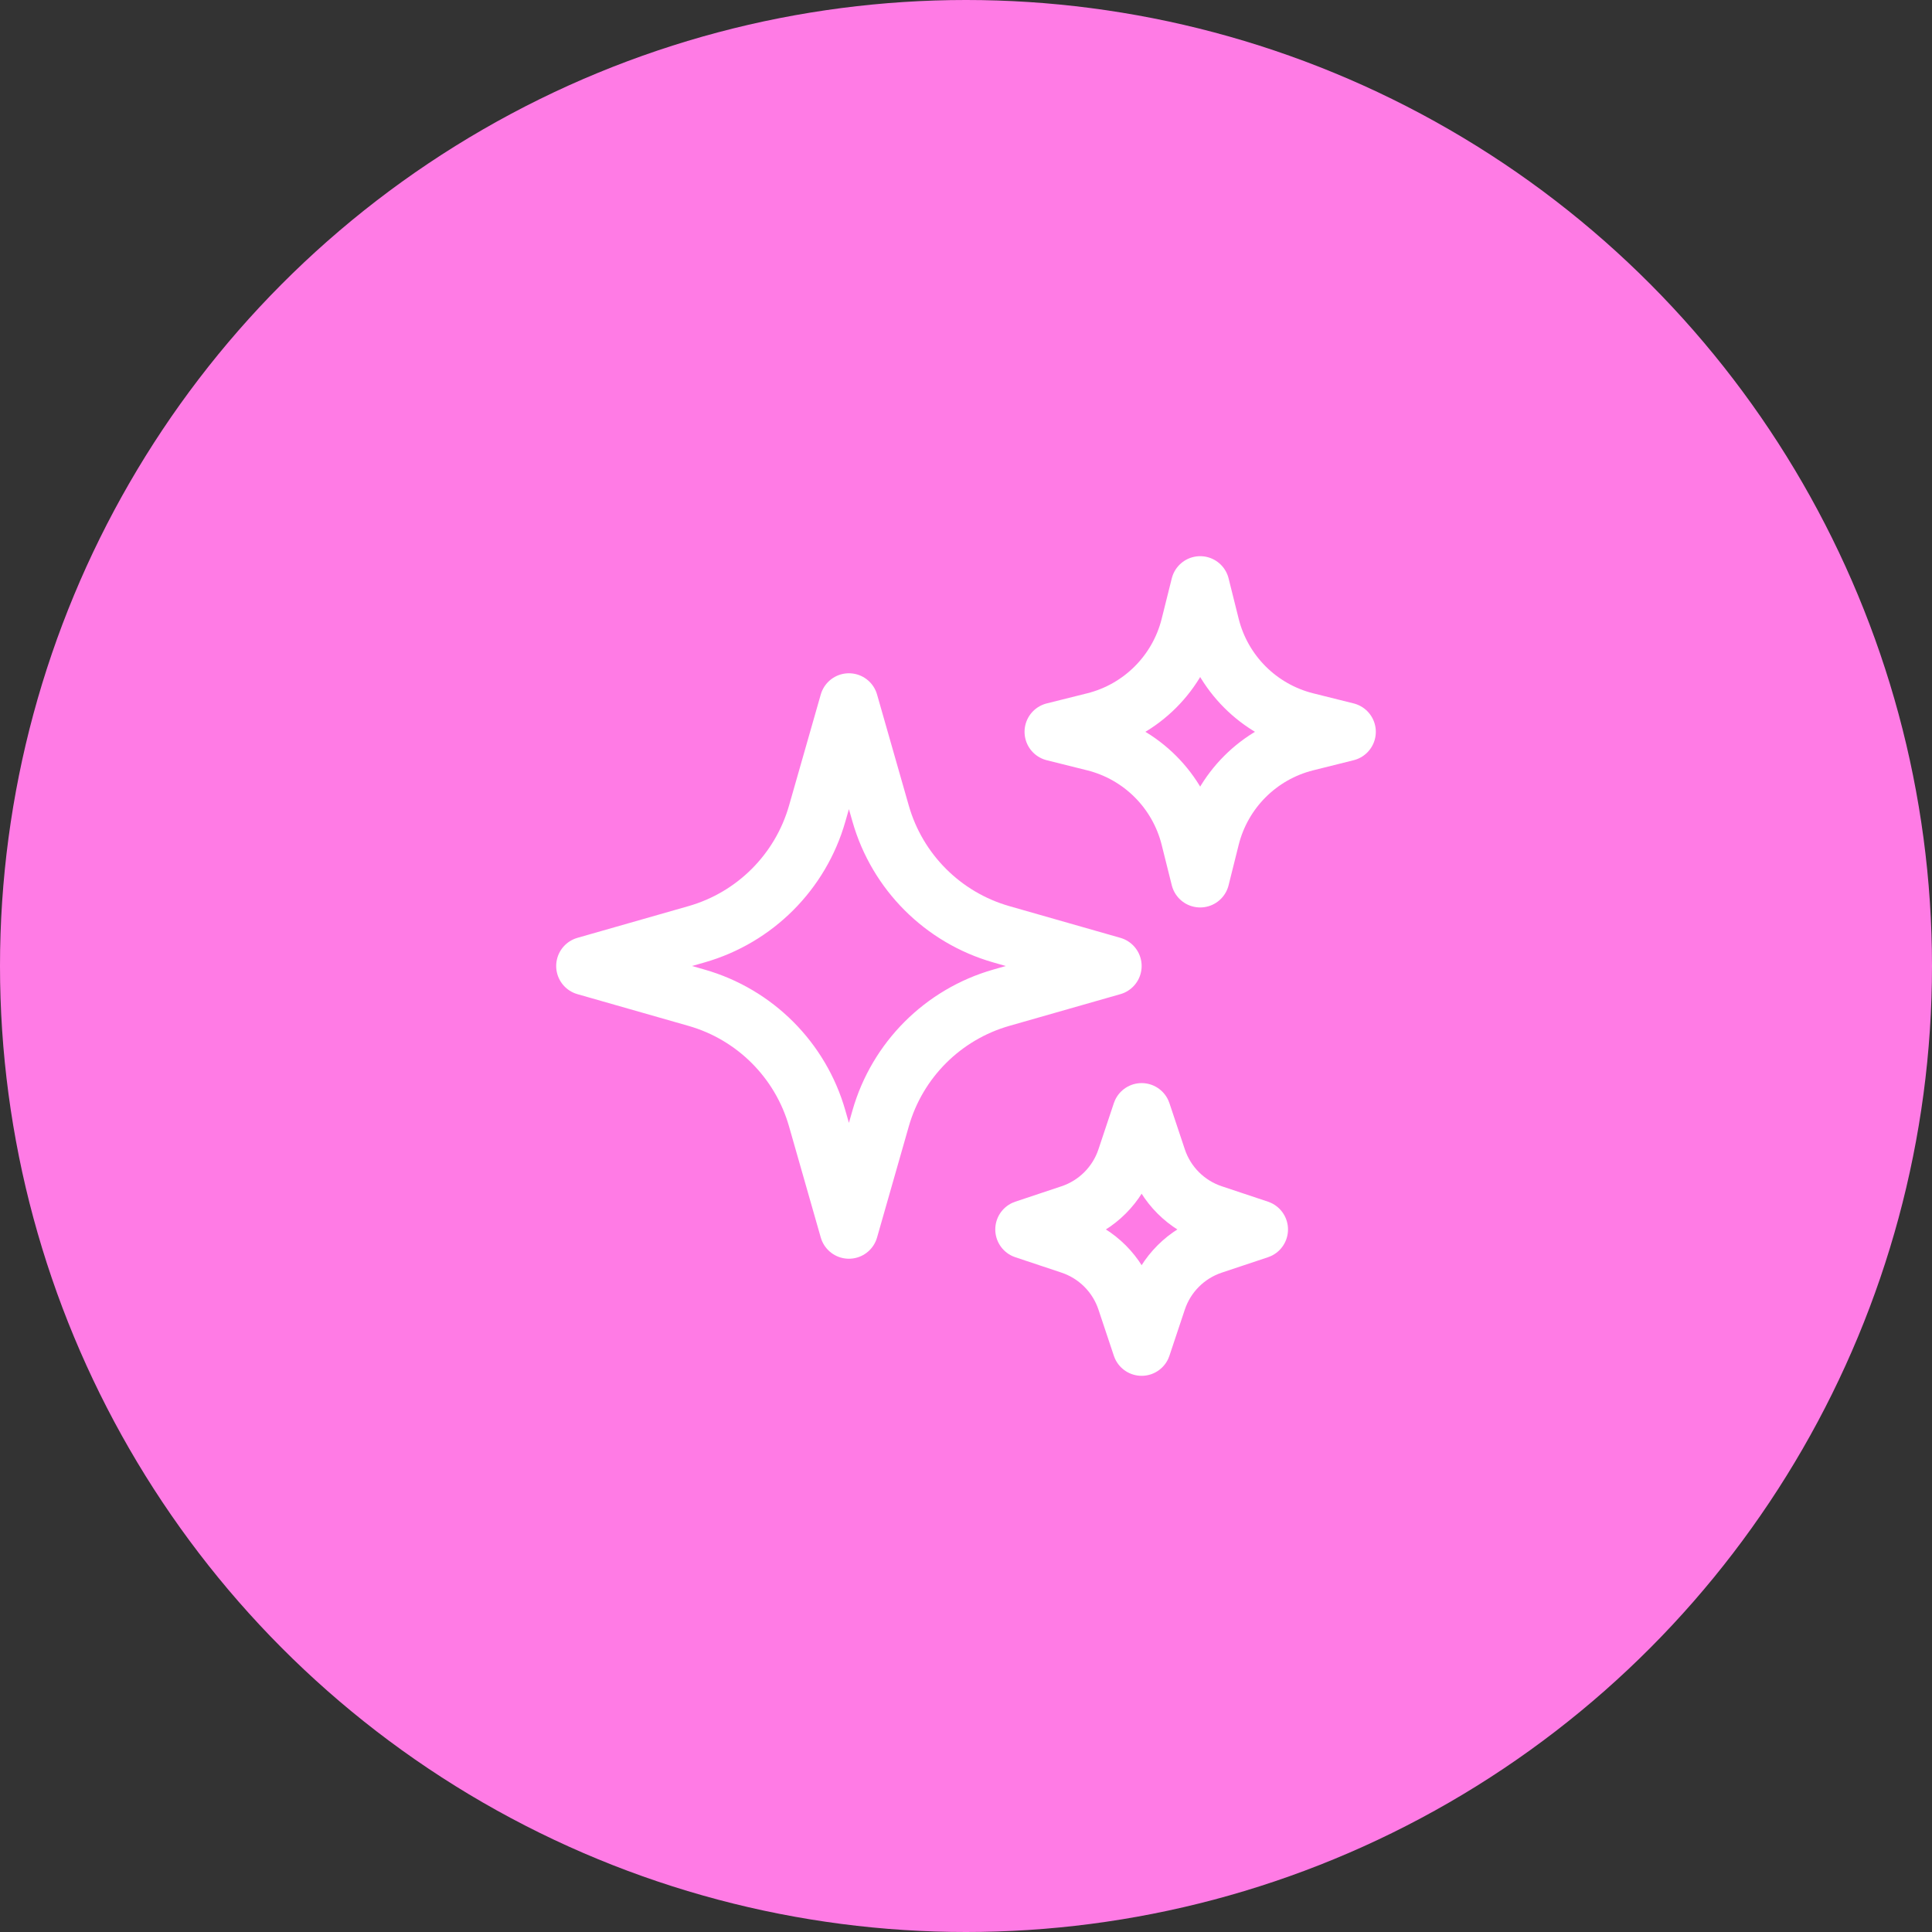 <?xml version="1.0" encoding="UTF-8"?> <svg xmlns="http://www.w3.org/2000/svg" width="66" height="66" viewBox="0 0 66 66" fill="none"><rect x="0" y="0" width="66" height="66" fill="#333333" stroke="none"/><circle cx="33" cy="33" r="33" fill="#FF7BE5"></circle><path d="M30.084 38.205L29 42L27.916 38.205C27.346 36.212 25.788 34.654 23.795 34.084L20 33L23.795 31.916C25.788 31.346 27.346 29.788 27.916 27.795L29 24L30.084 27.795C30.654 29.788 32.212 31.346 34.205 31.916L38 33L34.205 34.084C32.212 34.654 30.654 36.212 30.084 38.205Z" stroke="white" stroke-width="2" stroke-linecap="round" stroke-linejoin="round"></path><path d="M41.345 28.619L41 30L40.655 28.619C40.252 27.007 38.993 25.748 37.381 25.345L36 25L37.381 24.655C38.993 24.252 40.252 22.993 40.655 21.381L41 20L41.345 21.381C41.748 22.993 43.007 24.252 44.619 24.655L46 25L44.619 25.345C43.007 25.748 41.748 27.007 41.345 28.619Z" stroke="white" stroke-width="2" stroke-linecap="round" stroke-linejoin="round"></path><path d="M39.526 44.423L39 46L38.474 44.423C38.176 43.527 37.473 42.824 36.577 42.526L35 42L36.577 41.474C37.473 41.176 38.176 40.473 38.474 39.577L39 38L39.526 39.577C39.824 40.473 40.527 41.176 41.423 41.474L43 42L41.423 42.526C40.527 42.824 39.824 43.527 39.526 44.423Z" stroke="white" stroke-width="2" stroke-linecap="round" stroke-linejoin="round"></path></svg> 